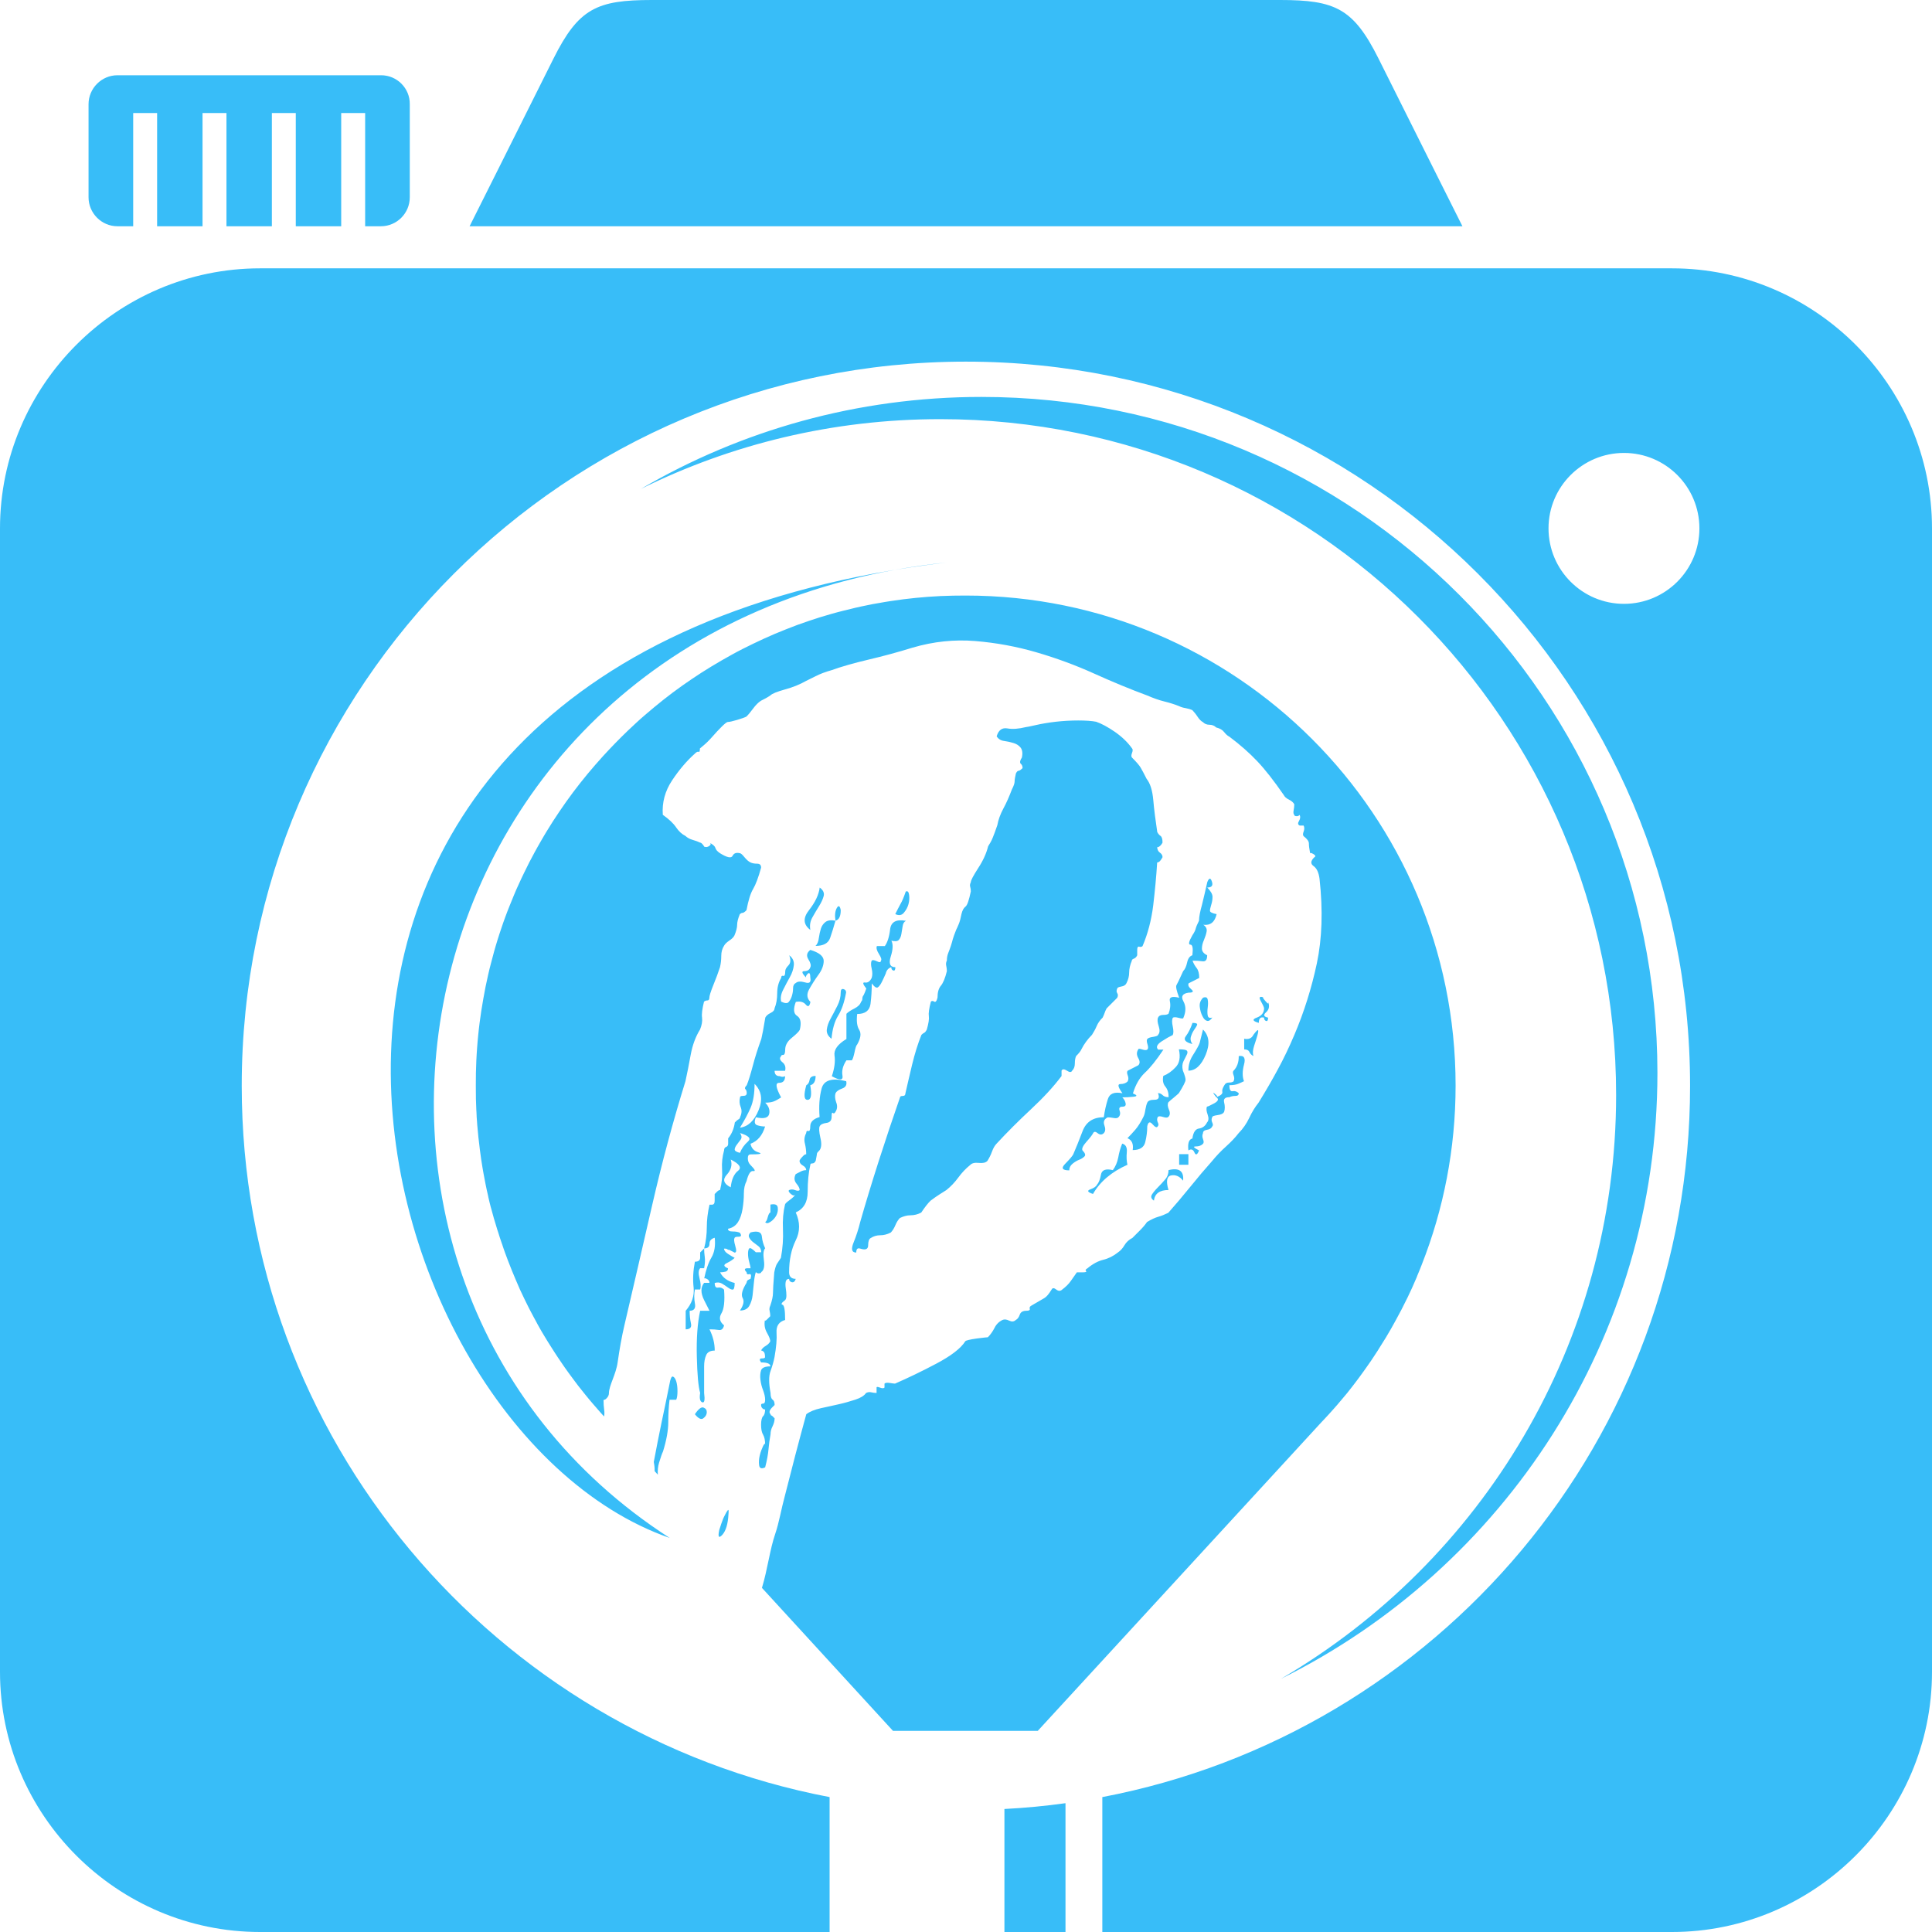<svg width="100" height="100" viewBox="0 0 100 100" xmlns="http://www.w3.org/2000/svg">
	<style>
 		path { fill: #38bdf8; }
    	@media (prefers-color-scheme: dark) {
        path { fill: #ffffff; }
    }
	</style>
<path fill-rule="evenodd" d="M66.261,0c2.851,0,3.795,0.438,5.095,3.039l2.822,5.645l1.517,3.027H50H24.306l1.517-3.027l2.822-5.645
	C29.944,0.438,30.889,0,33.739,0H50H66.261z M84.056,23.444c2.161,0,3.905,1.75,3.905,3.905c0,2.156-1.75,3.906-3.905,3.906
	s-3.905-1.75-3.905-3.906C80.15,25.194,81.9,23.444,84.056,23.444z M35.967,73.2c0.184,0.228,0.333,0.3,0.444,0.205
	c0.116-0.089,0.172-0.194,0.172-0.311c0-0.117-0.056-0.194-0.172-0.239C36.3,72.812,36.15,72.928,35.967,73.2z M33.839,75.672
	c0.033,0.161,0.05,0.322,0.044,0.473l0.167,0.184c-0.017-0.223,0.006-0.428,0.062-0.617c0.089-0.3,0.161-0.494,0.205-0.583
	c0.184-0.595,0.272-1.101,0.272-1.512s0.022-0.8,0.066-1.166h0.139c0.14,0,0.206,0,0.206,0c0.044-0.089,0.066-0.239,0.066-0.444
	c0-0.206-0.022-0.378-0.066-0.517c-0.045-0.14-0.105-0.217-0.172-0.239c-0.067-0.022-0.128,0.105-0.173,0.378
	c-0.139,0.688-0.272,1.35-0.411,1.988C34.111,74.256,33.978,74.938,33.839,75.672z M39.128,64.822
	c-0.184-0.184-0.3-0.25-0.345-0.205c-0.044,0.044-0.066,0.139-0.066,0.271c0,0.139,0.022,0.283,0.066,0.444
	c0.045,0.161,0.066,0.262,0.066,0.312h-0.139c-0.184,0-0.205,0.066-0.066,0.205c0,0.095,0.044,0.128,0.139,0.101
	c0.089-0.022,0.117,0.056,0.066,0.238c0,0-0.044,0.022-0.139,0.067c-0.044,0.044-0.066,0.089-0.066,0.139
	c-0.228,0.366-0.295,0.628-0.206,0.789c0.095,0.161,0.045,0.378-0.139,0.649c0.228,0,0.389-0.077,0.483-0.238
	c0.089-0.161,0.15-0.345,0.172-0.55c0.022-0.206,0.045-0.423,0.067-0.65s0.056-0.411,0.1-0.55c0.045,0.044,0.095,0.066,0.139,0.066
	c0.089,0,0.14-0.022,0.14-0.066c0.139-0.089,0.183-0.3,0.139-0.617c-0.045-0.322-0.022-0.527,0.066-0.616
	c-0.089-0.184-0.15-0.389-0.172-0.617c-0.022-0.228-0.217-0.3-0.584-0.205c-0.094,0.095-0.116,0.184-0.066,0.272
	c0.045,0.089,0.117,0.172,0.206,0.238c0.094,0.067,0.183,0.14,0.271,0.206s0.14,0.172,0.14,0.311h-0.272V64.822z M39.605,63.244
	c0.045,0.089,0.139,0.089,0.272,0c0.139-0.094,0.238-0.205,0.311-0.344c0.067-0.14,0.089-0.272,0.067-0.411
	c-0.022-0.14-0.15-0.184-0.378-0.14v0.411c-0.045,0-0.095,0.078-0.139,0.239C39.7,63.161,39.65,63.244,39.605,63.244z
	 M60.483,60.566c0,0.184-0.056,0.345-0.173,0.479c-0.116,0.139-0.238,0.271-0.377,0.41c-0.139,0.14-0.239,0.262-0.312,0.378
	c-0.066,0.117-0.033,0.217,0.105,0.312c0.045-0.367,0.3-0.55,0.756-0.55c-0.139-0.456-0.089-0.712,0.139-0.756
	s0.434,0.044,0.617,0.272C61.283,60.611,61.033,60.428,60.483,60.566z M61.511,60.289v-0.55h-0.478v0.55H61.511z M57.6,60.566
	c-0.366-0.089-0.572-0.011-0.616,0.239c-0.045,0.25-0.117,0.422-0.206,0.517c-0.044,0.095-0.161,0.172-0.344,0.239
	c-0.184,0.066-0.139,0.149,0.139,0.238c0.366-0.639,0.961-1.145,1.783-1.511c-0.045-0.184-0.056-0.4-0.033-0.65
	s-0.056-0.399-0.239-0.444c-0.095,0.228-0.161,0.473-0.205,0.723C57.828,60.167,57.738,60.383,57.6,60.566z M39.883,74.233
	c0-0.139,0.034-0.272,0.106-0.411c0.066-0.139,0.105-0.272,0.105-0.411c0,0-0.045-0.044-0.14-0.139
	c-0.044,0-0.066-0.022-0.066-0.067c-0.095-0.094-0.066-0.205,0.066-0.344l0.14-0.139c0-0.14-0.034-0.229-0.105-0.278
	c-0.067-0.044-0.106-0.161-0.106-0.345c-0.094-0.505-0.094-0.883,0-1.133c0.09-0.25,0.161-0.494,0.206-0.723
	c0.089-0.505,0.128-0.928,0.105-1.271c-0.022-0.345,0.128-0.562,0.444-0.65c0-0.506-0.044-0.767-0.139-0.789
	c-0.089-0.022-0.045-0.105,0.139-0.238c0.045-0.045,0.066-0.128,0.066-0.239c0-0.116-0.011-0.239-0.033-0.378
	c-0.021-0.139-0.021-0.25,0-0.345c0.022-0.089,0.078-0.139,0.173-0.139c0,0.089,0.044,0.15,0.139,0.173
	c0.095,0.021,0.161-0.034,0.205-0.173c-0.228,0-0.344-0.116-0.344-0.345c0-0.639,0.116-1.188,0.344-1.649
	c0.229-0.456,0.229-0.939,0-1.444c0.411-0.184,0.617-0.539,0.617-1.066c0-0.528,0.044-0.995,0.139-1.406
	c0-0.044,0.033-0.066,0.105-0.066s0.128-0.045,0.173-0.139c0.044-0.229,0.066-0.355,0.066-0.378s0.044-0.078,0.139-0.173
	c0.095-0.139,0.105-0.355,0.033-0.649c-0.066-0.3-0.078-0.495-0.033-0.583c0.045-0.09,0.161-0.15,0.345-0.173
	c0.183-0.022,0.272-0.128,0.272-0.311c0-0.184,0.021-0.25,0.066-0.206c0.044,0.045,0.094,0.022,0.139-0.066
	c0.089-0.139,0.105-0.3,0.033-0.483c-0.066-0.184-0.078-0.345-0.033-0.478c0.045-0.089,0.161-0.173,0.345-0.239
	c0.183-0.066,0.25-0.194,0.205-0.378c-0.733-0.184-1.155-0.056-1.272,0.378c-0.116,0.434-0.149,0.928-0.105,1.478
	c-0.322,0.095-0.483,0.25-0.483,0.483c0,0.184-0.033,0.262-0.105,0.239c-0.066-0.022-0.105,0.011-0.105,0.105
	c-0.095,0.184-0.116,0.366-0.066,0.55c0.044,0.184,0.066,0.366,0.066,0.55c-0.044,0-0.095,0.022-0.139,0.067
	c-0.139,0.139-0.206,0.228-0.206,0.277c0,0.089,0.056,0.172,0.173,0.239c0.116,0.066,0.172,0.149,0.172,0.238
	c-0.095,0-0.183,0.022-0.272,0.066l-0.271,0.14c-0.095,0.183-0.078,0.344,0.033,0.483c0.116,0.139,0.172,0.25,0.172,0.344
	c-0.044,0.045-0.128,0.045-0.238,0c-0.111-0.044-0.217-0.044-0.312,0c-0.044,0.045-0.011,0.111,0.1,0.206
	c0.117,0.095,0.194,0.095,0.239,0c-0.045,0.095-0.15,0.194-0.312,0.312c-0.161,0.116-0.238,0.194-0.238,0.238
	c-0.089,0.367-0.128,0.789-0.105,1.272s-0.012,0.972-0.105,1.478c-0.089,0.139-0.161,0.239-0.206,0.312
	c-0.044,0.066-0.095,0.216-0.139,0.444c-0.045,0.55-0.066,0.905-0.066,1.066s-0.045,0.378-0.14,0.655
	c-0.044,0.089-0.055,0.184-0.033,0.272c0.022,0.095,0.033,0.184,0.033,0.272c-0.044,0.044-0.105,0.105-0.172,0.172
	c-0.066,0.067-0.105,0.078-0.105,0.033c-0.045,0.229-0.011,0.444,0.105,0.65c0.117,0.206,0.172,0.355,0.172,0.444
	c-0.044,0.095-0.127,0.172-0.238,0.239c-0.117,0.066-0.194,0.149-0.239,0.238c0.045,0,0.089,0.022,0.139,0.067
	c0.045,0.044,0.067,0.139,0.067,0.277c0,0.045-0.056,0.066-0.173,0.066c-0.116,0-0.127,0.066-0.033,0.206
	c0.322,0,0.483,0.066,0.483,0.205c-0.272,0-0.434,0.067-0.483,0.206c-0.044,0.139-0.056,0.3-0.033,0.483
	c0.022,0.183,0.066,0.366,0.139,0.55c0.067,0.184,0.105,0.345,0.105,0.483s-0.033,0.205-0.105,0.205
	c-0.066,0-0.105,0.022-0.105,0.067c0,0.089,0.033,0.16,0.105,0.205c0.067,0.045,0.105,0.045,0.105,0
	c0,0.184-0.033,0.312-0.105,0.378c-0.066,0.066-0.105,0.217-0.105,0.444s0.033,0.4,0.105,0.517c0.067,0.116,0.105,0.283,0.105,0.517
	c0-0.089-0.033-0.066-0.105,0.066c-0.066,0.14-0.128,0.301-0.172,0.483c-0.045,0.184-0.056,0.355-0.033,0.517
	s0.128,0.195,0.311,0.105c0.095-0.366,0.15-0.672,0.173-0.928C39.8,74.767,39.833,74.506,39.883,74.233z M41.733,56.172
	c-0.139,0.506-0.117,0.756,0.066,0.756s0.228-0.25,0.139-0.756c0.184-0.044,0.278-0.205,0.278-0.482
	c-0.184,0-0.289,0.066-0.312,0.205S41.828,56.122,41.733,56.172z M63.85,55.417c-0.044,0.044-0.044,0.128,0,0.238
	c0.045,0.117,0.045,0.217,0,0.312c-0.044,0.044-0.127,0.066-0.238,0.066c-0.117,0-0.194,0.045-0.239,0.139
	c-0.089,0.14-0.128,0.25-0.105,0.345s-0.078,0.184-0.312,0.278c0.095,0,0.067-0.056-0.066-0.173
	c-0.139-0.116-0.116-0.056,0.066,0.173c0.14,0.088,0.105,0.194-0.105,0.311c-0.205,0.111-0.333,0.172-0.377,0.172
	c-0.045,0.089-0.034,0.229,0.033,0.411c0.066,0.184,0.055,0.322-0.033,0.411c-0.09,0.184-0.229,0.283-0.412,0.312
	c-0.183,0.022-0.3,0.194-0.344,0.517c-0.184,0.045-0.25,0.25-0.206,0.617c0.14-0.09,0.239-0.056,0.312,0.105
	c0.066,0.161,0.15,0.127,0.238-0.105c-0.271-0.14-0.333-0.206-0.172-0.206s0.289-0.044,0.378-0.139c0.044-0.045,0.044-0.128,0-0.239
	c-0.044-0.116-0.044-0.217,0-0.311c0-0.095,0.066-0.15,0.206-0.173c0.139-0.022,0.228-0.077,0.271-0.172
	c0.045-0.045,0.045-0.116,0-0.206c-0.044-0.094-0.044-0.183,0-0.277c0-0.045,0.089-0.078,0.272-0.105
	c0.184-0.022,0.3-0.078,0.345-0.172c0.044-0.14,0.044-0.301,0-0.484c-0.045-0.183,0.044-0.271,0.271-0.271
	c0.09-0.045,0.195-0.066,0.312-0.066s0.172-0.045,0.172-0.14c-0.094-0.089-0.194-0.128-0.311-0.105
	c-0.117,0.022-0.173-0.077-0.173-0.311c0.184,0,0.334-0.022,0.445-0.067c0.116-0.044,0.217-0.094,0.311-0.139
	c-0.089-0.228-0.089-0.517,0-0.855c0.095-0.345,0-0.494-0.272-0.444C64.122,54.978,64.033,55.233,63.85,55.417z M60.211,55.689
	c-0.044,0.228-0.011,0.41,0.105,0.55c0.117,0.139,0.172,0.322,0.172,0.55c-0.139,0-0.238-0.033-0.311-0.105
	c-0.066-0.066-0.15-0.105-0.239-0.105c0.089,0.228,0.034,0.344-0.172,0.344s-0.333,0.045-0.378,0.139
	c-0.044,0.09-0.078,0.217-0.105,0.378c-0.022,0.161-0.056,0.289-0.105,0.378c-0.139,0.278-0.277,0.494-0.411,0.65
	c-0.139,0.161-0.277,0.311-0.411,0.444c0.228,0.095,0.322,0.3,0.272,0.616c0.366,0,0.583-0.139,0.649-0.41
	c0.067-0.272,0.105-0.551,0.105-0.822c0.045-0.229,0.14-0.262,0.272-0.105c0.14,0.16,0.228,0.193,0.272,0.105
	c0.045-0.045,0.045-0.117,0-0.206c-0.045-0.095-0.045-0.184,0-0.277c0.045-0.045,0.139-0.045,0.272,0
	c0.139,0.044,0.228,0.044,0.272,0c0.094-0.089,0.105-0.217,0.033-0.378c-0.067-0.161-0.078-0.283-0.033-0.378
	c0.044-0.045,0.139-0.128,0.277-0.239c0.139-0.116,0.228-0.194,0.272-0.238c0.228-0.367,0.345-0.595,0.345-0.689
	c0-0.089-0.045-0.25-0.14-0.483c-0.044-0.183-0.033-0.344,0.033-0.478c0.067-0.139,0.128-0.25,0.173-0.345
	c0.044-0.089,0.044-0.161,0-0.205c-0.045-0.045-0.184-0.067-0.411-0.067c0.089,0.412,0.033,0.723-0.173,0.929
	C60.655,55.45,60.438,55.6,60.211,55.689z M64.4,54.316c0.139,0,0.228,0.045,0.271,0.139c0.045,0.095,0.117,0.162,0.206,0.206
	c-0.045-0.139-0.033-0.312,0.033-0.517c0.066-0.206,0.128-0.389,0.172-0.55c0.045-0.161,0.056-0.25,0.034-0.272
	c-0.022-0.022-0.106,0.056-0.239,0.239c-0.089,0.183-0.25,0.25-0.478,0.205V54.316z M61.717,54.661
	c-0.139,0.228-0.206,0.483-0.206,0.756c0.367,0,0.667-0.272,0.895-0.822s0.184-0.983-0.139-1.306
	c-0.089,0.366-0.15,0.595-0.172,0.688C62.072,54.066,61.95,54.295,61.717,54.661z M61.717,54.039
	c-0.095-0.139-0.117-0.272-0.066-0.411c0.044-0.139,0.105-0.25,0.172-0.345c0.066-0.094,0.116-0.172,0.139-0.238
	c0.022-0.067-0.056-0.101-0.238-0.101c-0.095,0.272-0.206,0.506-0.345,0.688C61.239,53.812,61.355,53.95,61.717,54.039z
	 M65.633,51.845c0.045,0.139,0,0.128-0.139-0.034c-0.139-0.16-0.161-0.216-0.066-0.172c-0.228-0.094-0.283-0.033-0.172,0.172
	c0.116,0.206,0.172,0.334,0.172,0.378c0,0.229-0.128,0.39-0.378,0.483c-0.25,0.089-0.217,0.184,0.105,0.272
	c0-0.228,0.089-0.322,0.272-0.272c0,0.089,0.033,0.15,0.105,0.173c0.066,0.022,0.105-0.033,0.105-0.173
	c-0.228-0.044-0.261-0.139-0.105-0.277S65.728,52.072,65.633,51.845z M62.75,52.667c-0.139,0.044-0.217,0.011-0.239-0.105
	c-0.021-0.111-0.021-0.25,0-0.411c0.022-0.161,0.022-0.301,0-0.411c-0.021-0.117-0.1-0.15-0.238-0.101
	c-0.14,0.139-0.194,0.301-0.173,0.479c0.022,0.183,0.067,0.344,0.14,0.482c0.066,0.14,0.149,0.217,0.238,0.239
	S62.655,52.806,62.75,52.667z M43.039,53.767c0.044-0.506,0.161-0.905,0.344-1.2c0.184-0.294,0.322-0.699,0.411-1.199
	c0-0.09-0.044-0.15-0.139-0.173c-0.094-0.022-0.139,0.033-0.139,0.173c0,0.228-0.056,0.455-0.172,0.688
	C43.228,52.283,43.116,52.5,43,52.711c-0.117,0.206-0.184,0.4-0.205,0.584C42.777,53.467,42.855,53.628,43.039,53.767z
	 M46.133,50.062c0,0.094,0.034,0.149,0.106,0.172c0.066,0.022,0.105-0.033,0.105-0.172c-0.272,0-0.355-0.184-0.239-0.551
	c0.117-0.366,0.128-0.639,0.033-0.822c0.184,0.045,0.312,0.034,0.378-0.033c0.066-0.066,0.116-0.172,0.139-0.311
	c0.022-0.14,0.045-0.272,0.067-0.411c0.021-0.139,0.077-0.229,0.172-0.272c-0.506-0.095-0.778,0.056-0.822,0.444
	c-0.045,0.389-0.139,0.678-0.272,0.861h-0.205h-0.206c-0.044,0.089-0.011,0.228,0.105,0.411c0.117,0.183,0.15,0.3,0.101,0.345
	c0,0.089-0.067,0.105-0.206,0.033c-0.139-0.067-0.228-0.078-0.271-0.033c-0.045,0.089-0.045,0.228,0,0.411
	c0.044,0.183,0.044,0.344,0,0.483c-0.09,0.183-0.206,0.261-0.345,0.238c-0.14-0.022-0.117,0.078,0.066,0.312
	c-0.044,0.139-0.095,0.25-0.139,0.344c-0.045,0.045-0.067,0.117-0.067,0.206c0,0.044-0.021,0.089-0.066,0.139
	c-0.044,0.139-0.161,0.25-0.344,0.345c-0.184,0.089-0.322,0.183-0.412,0.272v1.305c-0.455,0.272-0.66,0.562-0.616,0.861
	c0.045,0.3,0,0.65-0.139,1.066c0.411,0.229,0.595,0.217,0.55-0.033s0.022-0.517,0.205-0.789h0.14c0.095,0,0.139,0,0.139,0
	c0.044-0.044,0.089-0.183,0.139-0.41c0.045-0.229,0.089-0.367,0.139-0.411c0.184-0.322,0.217-0.572,0.106-0.756
	c-0.117-0.184-0.15-0.456-0.106-0.822c0.411,0,0.64-0.172,0.689-0.517c0.044-0.345,0.066-0.7,0.066-1.066
	c0.139,0.183,0.239,0.25,0.312,0.205c0.066-0.044,0.139-0.139,0.205-0.272c0.066-0.139,0.139-0.283,0.206-0.444
	C45.889,50.205,45.994,50.105,46.133,50.062z M43.244,47.655c0.184-0.044,0.272-0.228,0.272-0.55
	C43.472,46.878,43.4,46.845,43.312,47C43.223,47.161,43.2,47.378,43.244,47.655c-0.228-0.044-0.399-0.021-0.517,0.067
	c-0.116,0.089-0.194,0.205-0.238,0.344c-0.045,0.139-0.078,0.301-0.106,0.483c-0.021,0.184-0.077,0.322-0.172,0.411
	c0.411,0,0.661-0.139,0.756-0.411C43.062,48.272,43.155,47.978,43.244,47.655z M46.339,47.312c0.184,0.089,0.333,0.066,0.444-0.067
	c0.117-0.139,0.194-0.283,0.239-0.444c0.044-0.161,0.056-0.322,0.033-0.483s-0.078-0.217-0.173-0.172
	c-0.094,0.272-0.183,0.494-0.277,0.65C46.522,46.955,46.428,47.128,46.339,47.312z M41.944,48.133
	c-0.044-0.228-0.011-0.444,0.105-0.649c0.117-0.206,0.228-0.4,0.345-0.583c0.116-0.184,0.194-0.355,0.238-0.517
	c0.045-0.161-0.021-0.312-0.205-0.445c-0.045,0.367-0.228,0.756-0.55,1.167C41.55,47.517,41.578,47.861,41.944,48.133z
	 M62.061,47.655c-0.094,0.184-0.149,0.322-0.172,0.411c-0.022,0.095-0.078,0.206-0.172,0.345c-0.184,0.322-0.217,0.483-0.105,0.483
	c0.116,0,0.149,0.184,0.105,0.55c-0.139,0.045-0.229,0.173-0.272,0.378s-0.116,0.355-0.205,0.444
	c-0.184,0.411-0.301,0.65-0.345,0.723c-0.045,0.066,0,0.288,0.139,0.655c-0.366-0.095-0.527-0.033-0.483,0.172
	c0.045,0.206,0.022,0.423-0.066,0.65c-0.045,0.044-0.139,0.066-0.272,0.066c-0.139,0-0.228,0.045-0.272,0.139
	c-0.044,0.089-0.033,0.239,0.034,0.445c0.066,0.205,0.055,0.355-0.034,0.444c0,0.044-0.077,0.077-0.238,0.105
	c-0.161,0.021-0.262,0.056-0.312,0.105c-0.044,0.044-0.044,0.139,0,0.272c0.045,0.139,0.045,0.228,0,0.277
	c-0.044,0.045-0.139,0.045-0.271,0c-0.14-0.045-0.206-0.045-0.206,0c-0.089,0.139-0.089,0.283,0,0.444
	c0.095,0.161,0.095,0.289,0,0.378c0,0-0.089,0.044-0.272,0.139l-0.272,0.139c-0.044,0.045-0.044,0.128,0,0.239
	c0.045,0.116,0.045,0.217,0,0.312c-0.089,0.094-0.216,0.139-0.378,0.139c-0.16,0-0.127,0.161,0.106,0.478
	C57.684,56.5,57.428,56.6,57.339,56.9c-0.095,0.3-0.161,0.605-0.206,0.928c-0.55,0-0.916,0.238-1.1,0.722s-0.345,0.884-0.483,1.2
	c-0.044,0.089-0.184,0.25-0.411,0.483c-0.228,0.228-0.161,0.345,0.206,0.345c0-0.139,0.056-0.25,0.172-0.345
	s0.228-0.161,0.345-0.206c0.116-0.044,0.205-0.105,0.271-0.172c0.067-0.066,0.034-0.172-0.105-0.311
	c-0.044-0.09,0.022-0.239,0.206-0.445c0.184-0.205,0.3-0.355,0.345-0.444c0.044-0.094,0.127-0.094,0.238,0
	c0.117,0.089,0.217,0.089,0.312,0c0.089-0.094,0.1-0.228,0.033-0.411c-0.066-0.183-0.011-0.322,0.172-0.411
	c0.089,0,0.194,0.012,0.312,0.034c0.116,0.021,0.194,0.011,0.238-0.034c0.095-0.089,0.117-0.205,0.067-0.344
	c-0.045-0.14,0-0.206,0.139-0.206s0.194-0.056,0.172-0.172c-0.021-0.117-0.077-0.217-0.172-0.312c0.184,0,0.378-0.011,0.583-0.033
	c0.206-0.022,0.195-0.077-0.033-0.172c0.139-0.456,0.345-0.812,0.617-1.067c0.271-0.25,0.594-0.649,0.961-1.199h-0.272
	c-0.139-0.139-0.044-0.301,0.272-0.483c0.139-0.095,0.3-0.184,0.483-0.272c0.044-0.089,0.044-0.239,0-0.444
	c-0.045-0.206-0.045-0.355,0-0.444c0.044-0.045,0.149-0.045,0.311,0c0.161,0.044,0.239,0.044,0.239,0
	c0.139-0.322,0.139-0.605,0-0.861c-0.139-0.25-0.045-0.4,0.272-0.444c0.228,0,0.277-0.056,0.139-0.173
	c-0.139-0.116-0.184-0.216-0.139-0.311l0.277-0.139c0.184-0.095,0.272-0.139,0.272-0.139c0-0.229-0.045-0.4-0.139-0.518
	c-0.089-0.116-0.161-0.238-0.206-0.377c0.184,0,0.355,0.011,0.517,0.033c0.161,0.021,0.239-0.078,0.239-0.312
	c-0.184-0.089-0.272-0.205-0.272-0.345c0-0.139,0.033-0.283,0.105-0.444c0.066-0.161,0.117-0.311,0.139-0.444
	c0.022-0.139-0.033-0.25-0.172-0.344c0.367,0.044,0.595-0.14,0.689-0.551c-0.229-0.044-0.345-0.105-0.345-0.172
	s0.022-0.172,0.066-0.312c0.045-0.139,0.066-0.271,0.066-0.411c0-0.139-0.094-0.3-0.271-0.483c0.228,0,0.311-0.1,0.238-0.311
	c-0.066-0.206-0.149-0.194-0.238,0.033c-0.089,0.411-0.184,0.8-0.272,1.167C62.111,47.2,62.061,47.473,62.061,47.655z
	 M52.928,39.756c-0.089,0.089-0.161,0.139-0.205,0.139c-0.045,0-0.095,0.044-0.14,0.139c-0.044,0.184-0.066,0.322-0.066,0.411
	c0,0.095-0.044,0.228-0.139,0.411c-0.139,0.367-0.283,0.7-0.444,0.994c-0.161,0.301-0.262,0.584-0.312,0.861
	c-0.095,0.272-0.172,0.494-0.239,0.65c-0.066,0.161-0.149,0.311-0.238,0.444c-0.089,0.366-0.262,0.744-0.517,1.133
	c-0.25,0.39-0.378,0.628-0.378,0.723c-0.045,0.089-0.056,0.172-0.033,0.239c0.021,0.066,0.033,0.149,0.033,0.238
	c-0.095,0.456-0.184,0.723-0.277,0.789c-0.09,0.066-0.162,0.194-0.206,0.378c-0.044,0.228-0.089,0.399-0.139,0.517
	c-0.045,0.117-0.095,0.217-0.139,0.311c-0.089,0.229-0.15,0.39-0.173,0.483c-0.021,0.089-0.056,0.206-0.1,0.345
	c-0.045,0.139-0.095,0.262-0.139,0.378c-0.045,0.116-0.067,0.239-0.067,0.378c-0.044,0.089-0.056,0.184-0.033,0.272
	c0.022,0.094,0.033,0.183,0.033,0.277c-0.089,0.366-0.194,0.616-0.311,0.756c-0.117,0.139-0.173,0.345-0.173,0.616
	c-0.044,0.184-0.105,0.25-0.172,0.206c-0.066-0.045-0.128-0.045-0.172,0c-0.095,0.366-0.128,0.616-0.105,0.755
	c0.021,0.14-0.012,0.367-0.105,0.689c-0.045,0.089-0.09,0.149-0.14,0.172c-0.044,0.022-0.095,0.056-0.139,0.105
	c-0.184,0.456-0.345,0.973-0.483,1.545s-0.25,1.066-0.345,1.478c0,0.089-0.044,0.139-0.139,0.139c-0.089,0-0.139,0.022-0.139,0.067
	c-0.366,1.05-0.733,2.149-1.101,3.294c-0.366,1.145-0.688,2.2-0.961,3.161c-0.089,0.367-0.205,0.723-0.344,1.066
	c-0.139,0.345-0.095,0.517,0.139,0.517c0-0.183,0.066-0.25,0.205-0.205c0.278,0.089,0.411,0.033,0.411-0.173
	c0-0.205,0.045-0.333,0.14-0.377c0.139-0.089,0.3-0.14,0.478-0.14c0.184,0,0.366-0.044,0.55-0.139
	c0.089-0.089,0.172-0.217,0.239-0.378c0.066-0.161,0.149-0.289,0.238-0.377c0.184-0.09,0.367-0.14,0.55-0.14
	c0.184,0,0.367-0.044,0.551-0.139c0.183-0.272,0.344-0.483,0.483-0.616c0.183-0.14,0.333-0.239,0.444-0.312
	c0.111-0.066,0.238-0.149,0.377-0.239c0.229-0.183,0.434-0.399,0.617-0.649s0.389-0.467,0.617-0.65
	c0.088-0.095,0.238-0.128,0.444-0.105c0.205,0.022,0.355-0.011,0.444-0.105c0.089-0.139,0.172-0.3,0.238-0.483
	c0.067-0.184,0.15-0.322,0.239-0.411c0.55-0.595,1.145-1.188,1.783-1.783s1.167-1.167,1.578-1.717c0,0,0-0.095,0-0.277
	c0.044-0.089,0.139-0.089,0.277,0c0.139,0.094,0.228,0.094,0.272,0c0.095-0.089,0.139-0.217,0.139-0.378s0.022-0.283,0.066-0.378
	c0.14-0.139,0.229-0.25,0.272-0.345c0.139-0.277,0.322-0.527,0.55-0.755c0.089-0.14,0.173-0.289,0.239-0.444
	c0.066-0.162,0.172-0.312,0.312-0.445c0.044-0.089,0.077-0.172,0.1-0.238c0.022-0.067,0.056-0.15,0.105-0.239l0.55-0.55
	c0.045-0.095,0.045-0.172,0-0.239c-0.044-0.066-0.044-0.149,0-0.238c0-0.045,0.067-0.078,0.206-0.105
	c0.139-0.022,0.228-0.078,0.271-0.173c0.095-0.184,0.14-0.366,0.14-0.55s0.044-0.389,0.139-0.616c0-0.045,0.033-0.078,0.105-0.105
	c0.066-0.022,0.128-0.078,0.173-0.173c0-0.184,0-0.272,0-0.272c0-0.139,0.033-0.194,0.105-0.172
	c0.066,0.022,0.127,0.011,0.172-0.033c0.272-0.639,0.455-1.339,0.55-2.095c0.089-0.755,0.161-1.5,0.206-2.233
	c0.044,0,0.088-0.021,0.139-0.066c0.044-0.045,0.089-0.117,0.139-0.205c0-0.095-0.045-0.173-0.139-0.239
	c-0.095-0.066-0.139-0.173-0.139-0.312c0,0.045,0.033,0.045,0.105,0c0.066-0.044,0.127-0.116,0.172-0.205
	c0-0.184-0.033-0.295-0.1-0.345c-0.067-0.044-0.128-0.116-0.173-0.205c-0.089-0.595-0.161-1.145-0.205-1.65
	c-0.045-0.506-0.161-0.872-0.345-1.1c-0.139-0.272-0.239-0.467-0.311-0.584c-0.067-0.116-0.217-0.289-0.445-0.517
	c-0.044-0.044-0.044-0.128,0-0.238c0.045-0.117,0.045-0.195,0-0.239c-0.228-0.322-0.527-0.605-0.895-0.861
	c-0.366-0.25-0.688-0.422-0.961-0.517c-0.228-0.044-0.539-0.066-0.928-0.066s-0.777,0.022-1.166,0.066
	c-0.39,0.045-0.734,0.105-1.028,0.172c-0.3,0.067-0.472,0.105-0.517,0.105c-0.367,0.09-0.688,0.117-0.961,0.067
	c-0.272-0.045-0.456,0.089-0.55,0.411c0.089,0.139,0.216,0.217,0.378,0.238c0.16,0.022,0.322,0.056,0.482,0.105
	c0.162,0.045,0.289,0.128,0.378,0.239c0.089,0.117,0.117,0.283,0.067,0.517c-0.09,0.139-0.117,0.239-0.067,0.312
	C52.905,39.583,52.928,39.667,52.928,39.756z M41.944,49.167c-0.184,0.139-0.217,0.3-0.105,0.483
	c0.116,0.183,0.15,0.322,0.105,0.411c-0.044,0.139-0.149,0.205-0.312,0.205c-0.16,0-0.127,0.116,0.106,0.345
	c-0.045-0.045-0.022-0.117,0.066-0.206s0.139-0.022,0.139,0.206c0.045,0.228-0.044,0.311-0.272,0.238
	c-0.228-0.066-0.389-0.055-0.483,0.033c-0.094,0.045-0.139,0.14-0.139,0.272c0,0.14-0.022,0.272-0.066,0.411
	c-0.045,0.139-0.105,0.239-0.172,0.312c-0.067,0.066-0.195,0.056-0.378-0.033c-0.045-0.184-0.012-0.39,0.105-0.617
	c0.116-0.228,0.228-0.444,0.344-0.649c0.117-0.206,0.184-0.411,0.206-0.617c0.022-0.205-0.056-0.378-0.239-0.517
	c0.089,0.228,0.078,0.4-0.033,0.517c-0.116,0.117-0.172,0.217-0.172,0.312c0,0.183-0.033,0.261-0.105,0.238
	c-0.066-0.021-0.105,0.012-0.105,0.106c-0.139,0.228-0.206,0.494-0.206,0.788c0,0.3-0.044,0.562-0.139,0.789
	c0,0.089-0.066,0.172-0.206,0.239c-0.139,0.066-0.228,0.149-0.271,0.238c-0.089,0.551-0.161,0.917-0.206,1.101
	c-0.183,0.505-0.333,0.972-0.444,1.405c-0.116,0.434-0.217,0.767-0.311,0.994c-0.089,0.089-0.117,0.161-0.067,0.206
	c0.045,0.044,0.067,0.116,0.067,0.205s-0.056,0.14-0.173,0.14c-0.116,0-0.172,0.021-0.172,0.066
	c-0.045,0.184-0.033,0.355,0.033,0.517s0.056,0.333-0.033,0.517c0,0.045-0.022,0.078-0.066,0.105
	c-0.045,0.022-0.117,0.078-0.206,0.172c-0.044,0.322-0.161,0.595-0.345,0.822v0.272c0,0.089-0.033,0.15-0.105,0.173
	c-0.066,0.021-0.105,0.077-0.105,0.172c-0.089,0.322-0.128,0.649-0.105,0.994s-0.011,0.7-0.105,1.066
	c-0.045,0-0.089,0.022-0.139,0.067l-0.139,0.139v0.345c0,0.139-0.045,0.205-0.14,0.205h-0.127c-0.095,0.411-0.14,0.8-0.14,1.167
	c0,0.366-0.044,0.733-0.139,1.1l-0.205,0.206V65.1c0,0.14-0.095,0.206-0.272,0.206c-0.089,0.455-0.117,0.905-0.066,1.339
	c0.044,0.434-0.095,0.833-0.411,1.2v0.961c0.228,0,0.322-0.105,0.271-0.312c-0.044-0.205-0.066-0.422-0.066-0.649
	c0.228,0,0.322-0.128,0.272-0.378c-0.045-0.25-0.045-0.494,0-0.723h0.272c0.044-0.139,0.033-0.333-0.034-0.583
	c-0.066-0.25-0.055-0.422,0.034-0.517h0.205c0.045-0.228,0.056-0.422,0.033-0.583s-0.033-0.312-0.033-0.444
	c0.184,0,0.278-0.078,0.278-0.239s0.089-0.261,0.271-0.312c0.045,0.411-0.011,0.756-0.172,1.028s-0.283,0.639-0.378,1.1
	c0-0.044,0.045-0.044,0.139,0c0.089,0.045,0.14,0.117,0.14,0.206c0,0-0.095,0-0.278,0c-0.184,0.228-0.184,0.527,0,0.895l0.278,0.55
	c0,0-0.095,0-0.278,0h-0.205c-0.14,0.639-0.195,1.433-0.173,2.366c0.022,0.939,0.078,1.566,0.173,1.889
	c-0.045,0.272-0.012,0.434,0.105,0.483c0.116,0.045,0.149-0.116,0.1-0.483c0-0.183,0-0.399,0-0.649s0-0.495,0-0.723
	s0.033-0.422,0.105-0.583c0.066-0.161,0.217-0.239,0.444-0.239c0-0.366-0.089-0.733-0.271-1.1c0.183,0,0.344,0.011,0.482,0.033
	c0.14,0.022,0.229-0.056,0.272-0.239c-0.228-0.183-0.272-0.389-0.139-0.616c0.139-0.228,0.184-0.639,0.139-1.233
	c-0.089-0.089-0.194-0.128-0.311-0.105c-0.117,0.022-0.173-0.056-0.173-0.239c0.139-0.044,0.262-0.033,0.378,0.033
	c0.117,0.067,0.217,0.14,0.312,0.206c0.089,0.066,0.172,0.105,0.238,0.105c0.067,0,0.105-0.117,0.105-0.345
	c-0.366-0.089-0.616-0.272-0.755-0.55c0.089,0,0.183-0.011,0.271-0.033c0.095-0.022,0.14-0.078,0.14-0.172
	c-0.229-0.095-0.25-0.184-0.067-0.272c0.184-0.089,0.322-0.184,0.411-0.272c-0.089-0.044-0.205-0.116-0.344-0.205
	c-0.14-0.089-0.206-0.184-0.206-0.272h0.066c0.045,0,0.078,0.011,0.106,0.033c0.021,0.022,0.055,0.033,0.105,0.033l0.271,0.139
	c0.095,0,0.101-0.116,0.034-0.344c-0.067-0.229-0.078-0.367-0.034-0.411c0-0.045,0.067-0.067,0.206-0.067s0.161-0.066,0.066-0.205
	c-0.095-0.045-0.217-0.066-0.378-0.066s-0.238-0.045-0.238-0.14c0.228-0.044,0.399-0.161,0.517-0.344
	c0.116-0.184,0.194-0.411,0.238-0.689c0.045-0.271,0.067-0.539,0.067-0.789s0.044-0.466,0.139-0.649
	c0.095-0.367,0.205-0.539,0.345-0.517c0.139,0.021,0.094-0.078-0.14-0.312c-0.094-0.095-0.139-0.205-0.139-0.345
	c0-0.139,0.045-0.205,0.139-0.205c0.506,0,0.64-0.033,0.411-0.105c-0.228-0.066-0.366-0.217-0.411-0.444
	c0.367-0.139,0.617-0.434,0.756-0.895c-0.139,0-0.272-0.022-0.411-0.066c-0.139-0.045-0.161-0.184-0.066-0.411
	c0.411,0.094,0.639,0.033,0.688-0.173c0.045-0.205-0.022-0.399-0.205-0.583c0.183,0,0.333-0.022,0.444-0.066
	c0.116-0.045,0.239-0.117,0.378-0.206c-0.272-0.505-0.312-0.755-0.105-0.755c0.205,0,0.311-0.111,0.311-0.345
	c-0.089,0.044-0.184,0.044-0.272,0c-0.183,0-0.271-0.095-0.271-0.278h0.271c0.184,0,0.272,0,0.272,0
	c0.045-0.183,0-0.333-0.139-0.444c-0.139-0.116-0.161-0.217-0.066-0.311c0-0.045,0.033-0.067,0.105-0.067
	c0.066,0,0.105-0.089,0.105-0.271c0-0.229,0.116-0.434,0.345-0.617c0.228-0.184,0.366-0.322,0.411-0.411
	c0.089-0.366,0.044-0.605-0.14-0.722c-0.183-0.111-0.205-0.355-0.066-0.723c0.228-0.045,0.4,0,0.517,0.139
	c0.117,0.139,0.194,0.095,0.239-0.139c-0.184-0.184-0.206-0.4-0.067-0.65c0.14-0.25,0.301-0.505,0.483-0.755
	c0.184-0.25,0.272-0.495,0.272-0.723C42.628,49.489,42.4,49.306,41.944,49.167z M37.822,60.017c0.455,0.228,0.583,0.423,0.378,0.583
	c-0.206,0.161-0.334,0.445-0.378,0.855c-0.367-0.183-0.434-0.399-0.206-0.649C37.845,60.556,37.911,60.289,37.822,60.017z
	 M38.3,58.645c0.456,0.139,0.595,0.283,0.411,0.444s-0.322,0.355-0.411,0.583c-0.184-0.044-0.272-0.105-0.272-0.172
	s0.034-0.15,0.101-0.239c0.066-0.094,0.139-0.183,0.205-0.271C38.405,58.895,38.395,58.777,38.3,58.645z M37.228,79.194
	c0.017-0.044,0.05-0.149,0.101-0.311c0.055-0.161,0.11-0.312,0.183-0.445c0.067-0.139,0.122-0.228,0.161-0.271
	c0.039-0.045,0.051,0.022,0.033,0.205c-0.027,0.506-0.133,0.861-0.316,1.067C37.205,79.639,37.15,79.561,37.228,79.194z
	 M39.438,82.188c0.295-0.972,0.406-1.978,0.694-2.816c0.184-0.533,0.322-1.327,0.479-1.895c0.355-1.411,0.728-2.839,1.122-4.277
	c0.184-0.14,0.434-0.239,0.756-0.312c0.321-0.066,0.627-0.139,0.928-0.205c0.3-0.066,0.583-0.15,0.86-0.239
	c0.272-0.089,0.456-0.205,0.551-0.345c0.089-0.044,0.183-0.055,0.271-0.033c0.089,0.022,0.184,0.033,0.272,0.033v-0.139
	c0-0.089,0-0.139,0-0.139c0-0.045,0.056-0.045,0.173,0c0.116,0.045,0.194,0.045,0.238,0v-0.066v-0.139
	c0.045-0.045,0.139-0.056,0.272-0.034c0.139,0.022,0.228,0.034,0.272,0.034c0.639-0.278,1.35-0.617,2.127-1.028
	c0.778-0.411,1.284-0.8,1.512-1.167c0.044-0.044,0.238-0.089,0.583-0.139c0.345-0.044,0.539-0.066,0.583-0.066
	c0.14-0.139,0.25-0.3,0.345-0.483c0.089-0.184,0.228-0.322,0.411-0.411c0.095-0.045,0.206-0.033,0.345,0.033s0.25,0.056,0.345-0.033
	c0.089-0.045,0.16-0.139,0.205-0.272c0.045-0.139,0.161-0.205,0.345-0.205c0.139,0,0.194-0.033,0.172-0.105
	c-0.022-0.067,0.011-0.128,0.105-0.173c0.322-0.184,0.539-0.311,0.65-0.378c0.116-0.066,0.239-0.216,0.378-0.444
	c0.044-0.089,0.127-0.089,0.238,0c0.117,0.089,0.217,0.089,0.312,0c0.184-0.139,0.333-0.283,0.444-0.444
	c0.117-0.161,0.217-0.311,0.312-0.444h0.271c0.184,0,0.25-0.022,0.206-0.066c-0.045-0.045-0.022-0.095,0.066-0.139
	c0.272-0.229,0.55-0.378,0.822-0.445c0.272-0.066,0.527-0.194,0.756-0.377c0.139-0.095,0.25-0.217,0.344-0.378
	c0.095-0.161,0.229-0.283,0.411-0.378c0.089-0.089,0.217-0.217,0.378-0.378s0.289-0.312,0.378-0.444
	c0.228-0.139,0.423-0.228,0.583-0.272c0.162-0.044,0.334-0.116,0.518-0.205c0.366-0.411,0.744-0.861,1.133-1.339
	c0.389-0.483,0.767-0.928,1.134-1.339c0.228-0.278,0.466-0.528,0.722-0.756c0.25-0.228,0.473-0.455,0.65-0.688
	c0.228-0.229,0.411-0.495,0.55-0.789c0.139-0.3,0.3-0.562,0.483-0.789c0.366-0.595,0.7-1.167,0.994-1.717
	c0.3-0.55,0.584-1.145,0.855-1.783c0.506-1.189,0.895-2.428,1.167-3.706c0.272-1.283,0.322-2.744,0.139-4.394
	c-0.044-0.322-0.149-0.539-0.312-0.65c-0.16-0.117-0.149-0.262,0.034-0.444c0.089-0.045,0.077-0.105-0.034-0.173
	c-0.116-0.066-0.172-0.077-0.172-0.033c-0.044-0.228-0.066-0.399-0.066-0.517c0-0.116-0.095-0.238-0.272-0.378
	c-0.044-0.044-0.044-0.127,0-0.238c0.045-0.117,0.045-0.217,0-0.312h-0.139c-0.044,0-0.066,0-0.066,0
	c-0.095-0.044-0.105-0.128-0.033-0.238c0.066-0.117,0.077-0.217,0.033-0.312c-0.045,0.045-0.095,0.066-0.14,0.066
	c-0.094,0-0.139-0.021-0.139-0.066c-0.044-0.044-0.056-0.128-0.033-0.239c0.022-0.116,0.033-0.216,0.033-0.311
	c-0.044-0.089-0.139-0.173-0.271-0.239c-0.14-0.066-0.229-0.149-0.272-0.238c-0.506-0.733-0.962-1.317-1.372-1.75
	c-0.411-0.434-0.895-0.861-1.445-1.272c-0.094-0.045-0.183-0.128-0.271-0.239c-0.089-0.116-0.229-0.194-0.411-0.238
	c-0.089-0.089-0.206-0.14-0.345-0.14s-0.25-0.044-0.345-0.139c-0.089-0.044-0.183-0.139-0.271-0.272
	c-0.089-0.139-0.184-0.25-0.272-0.344c-0.095-0.045-0.206-0.078-0.345-0.105c-0.139-0.022-0.25-0.056-0.345-0.105
	c-0.228-0.09-0.482-0.173-0.755-0.239s-0.572-0.172-0.895-0.312c-0.872-0.322-1.783-0.699-2.745-1.133
	c-0.961-0.434-1.955-0.8-2.988-1.101c-1.027-0.3-2.084-0.494-3.161-0.583c-1.078-0.089-2.161,0.022-3.261,0.345
	c-0.733,0.228-1.489,0.433-2.268,0.616c-0.777,0.184-1.416,0.367-1.922,0.55c-0.322,0.089-0.595,0.195-0.822,0.312
	c-0.228,0.117-0.389,0.194-0.483,0.239c-0.322,0.183-0.688,0.333-1.1,0.444c-0.411,0.116-0.667,0.217-0.756,0.311
	c-0.139,0.095-0.3,0.184-0.483,0.272c-0.139,0.089-0.277,0.228-0.411,0.411c-0.139,0.184-0.25,0.322-0.345,0.411
	c-0.089,0.045-0.25,0.105-0.482,0.172c-0.229,0.067-0.39,0.106-0.479,0.106c-0.044,0-0.149,0.077-0.311,0.238
	s-0.322,0.333-0.483,0.517s-0.312,0.333-0.444,0.444c-0.14,0.117-0.206,0.173-0.206,0.173c0,0.139-0.022,0.194-0.066,0.172
	c-0.045-0.022-0.117,0.011-0.206,0.105c-0.411,0.366-0.8,0.822-1.166,1.372c-0.367,0.55-0.528,1.145-0.483,1.783
	c0.322,0.229,0.55,0.444,0.688,0.65c0.139,0.205,0.301,0.355,0.483,0.444c0.095,0.089,0.217,0.161,0.378,0.206
	c0.161,0.044,0.283,0.094,0.378,0.139c0.044,0,0.105,0.044,0.172,0.139c0.067,0.089,0.078,0.116,0.033,0.066
	c0.095,0.045,0.184,0.033,0.278-0.033c0.089-0.066,0.089-0.128,0-0.172c0.184,0.095,0.283,0.184,0.311,0.272
	c0.022,0.094,0.101,0.183,0.239,0.277c0.366,0.228,0.583,0.272,0.65,0.139c0.066-0.139,0.194-0.183,0.377-0.139
	c0.045,0,0.128,0.066,0.239,0.206c0.117,0.139,0.217,0.228,0.312,0.271c0.089,0.045,0.205,0.066,0.344,0.066
	c0.14,0,0.206,0.067,0.206,0.206c-0.139,0.506-0.278,0.872-0.411,1.1c-0.139,0.229-0.25,0.595-0.345,1.101
	c-0.089,0.094-0.161,0.139-0.205,0.139c-0.045,0-0.089,0.022-0.14,0.066c-0.094,0.229-0.139,0.411-0.139,0.551
	c0,0.139-0.044,0.322-0.139,0.55c-0.044,0.094-0.139,0.183-0.272,0.271c-0.139,0.095-0.228,0.184-0.271,0.272
	c-0.09,0.139-0.14,0.312-0.14,0.517c0,0.206-0.022,0.4-0.066,0.584c-0.089,0.277-0.205,0.583-0.345,0.928
	c-0.139,0.344-0.205,0.561-0.205,0.655c0,0.089-0.033,0.139-0.105,0.139c-0.066,0-0.128,0.022-0.173,0.066
	c-0.089,0.367-0.128,0.64-0.1,0.822c0.022,0.184-0.011,0.39-0.105,0.617c-0.228,0.366-0.389,0.8-0.483,1.306
	c-0.089,0.505-0.184,0.961-0.272,1.372c-0.639,2.061-1.211,4.188-1.717,6.389c-0.505,2.2-0.983,4.278-1.444,6.25
	c-0.139,0.595-0.25,1.223-0.345,1.889c-0.089,0.661-0.455,1.217-0.455,1.628c0,0.089-0.044,0.184-0.139,0.272
	c-0.045,0.044-0.095,0.066-0.14,0.066c0,0.184,0.012,0.355,0.034,0.517c0.017,0.117,0.017,0.233-0.006,0.339L31.1,73.133
	c-0.061-0.072-0.128-0.144-0.188-0.216c-0.062-0.072-0.128-0.145-0.189-0.217c-0.066-0.078-0.133-0.155-0.199-0.233
	c-0.078-0.095-0.156-0.184-0.228-0.278L30.145,72c-0.072-0.089-0.145-0.184-0.217-0.272c-0.05-0.066-0.1-0.133-0.15-0.2
	c-0.072-0.094-0.145-0.188-0.211-0.283l-0.155-0.211c-0.066-0.089-0.128-0.184-0.194-0.272c-0.056-0.077-0.105-0.149-0.156-0.228
	c-0.061-0.089-0.122-0.184-0.188-0.277c-0.056-0.084-0.111-0.173-0.167-0.256c-0.05-0.078-0.1-0.155-0.149-0.233
	c-0.066-0.105-0.134-0.211-0.2-0.316c-0.039-0.067-0.083-0.134-0.122-0.2c-0.066-0.111-0.134-0.223-0.2-0.333l-0.111-0.194
	c-0.066-0.111-0.127-0.229-0.188-0.345l-0.095-0.173c-0.066-0.122-0.133-0.244-0.194-0.366l-0.089-0.172
	c-0.062-0.122-0.122-0.25-0.184-0.372l-0.083-0.173c-0.062-0.128-0.122-0.255-0.184-0.389l-0.072-0.167
	c-0.061-0.133-0.116-0.267-0.172-0.399l-0.066-0.161c-0.062-0.139-0.117-0.283-0.173-0.423l-0.05-0.128
	c-0.062-0.149-0.116-0.3-0.172-0.449l-0.056-0.15c-0.056-0.15-0.105-0.3-0.155-0.45l-0.045-0.128
	c-0.056-0.155-0.105-0.316-0.155-0.478l-0.045-0.133c-0.05-0.167-0.1-0.328-0.149-0.495l-0.028-0.089
	c-0.044-0.166-0.094-0.333-0.139-0.505L25.4,62.473c-0.045-0.167-0.084-0.334-0.123-0.506l-0.021-0.105
	c-0.039-0.167-0.078-0.334-0.111-0.506l-0.022-0.111c-0.033-0.166-0.066-0.333-0.095-0.5l-0.021-0.116
	c-0.028-0.173-0.062-0.345-0.084-0.517l-0.017-0.101c-0.027-0.178-0.05-0.355-0.072-0.533l-0.011-0.1
	c-0.022-0.173-0.039-0.351-0.062-0.522l-0.011-0.116c-0.017-0.178-0.033-0.356-0.05-0.539l-0.006-0.089
	c-0.017-0.189-0.027-0.372-0.033-0.562l-0.006-0.077c-0.011-0.2-0.017-0.395-0.022-0.595v-0.045
	c-0.005-0.205-0.005-0.411-0.005-0.616v-0.028l0,0c0-0.216,0-0.438,0.005-0.655l0,0c0.006-0.217,0.012-0.434,0.022-0.65l0,0
	c0.012-0.216,0.022-0.433,0.039-0.644l0,0c0.017-0.217,0.033-0.428,0.056-0.645l0,0c0.022-0.212,0.044-0.428,0.072-0.64l0,0
	c0.027-0.211,0.056-0.422,0.089-0.633l0,0c0.033-0.211,0.066-0.417,0.105-0.628l0,0c0.039-0.205,0.078-0.417,0.116-0.622l0,0
	c0.045-0.205,0.09-0.411,0.134-0.617l0,0c0.044-0.205,0.095-0.405,0.15-0.61l0,0c0.05-0.2,0.105-0.405,0.161-0.605l0,0
	c0.055-0.2,0.116-0.4,0.178-0.601l0,0c0.061-0.2,0.127-0.395,0.194-0.594l0,0c0.066-0.195,0.133-0.395,0.205-0.584l0,0
	c0.072-0.194,0.145-0.389,0.223-0.578l0,0c0.077-0.193,0.155-0.383,0.233-0.571l0,0c0.077-0.189,0.161-0.378,0.25-0.567l0,0
	c0.083-0.188,0.172-0.372,0.261-0.556l0,0c0.089-0.183,0.178-0.366,0.272-0.55l0,0c0.095-0.184,0.188-0.361,0.289-0.544l0,0
	c0.1-0.178,0.194-0.355,0.3-0.533l0,0c0.1-0.178,0.205-0.351,0.311-0.528l0,0c0.106-0.172,0.217-0.35,0.322-0.517l0,0
	c0.223-0.345,0.45-0.678,0.684-1.011l0,0c0.117-0.167,0.239-0.328,0.361-0.495l0,0c0.122-0.161,0.244-0.322,0.372-0.483l0,0
	c0.25-0.316,0.511-0.633,0.778-0.938l0,0c0.133-0.155,0.267-0.306,0.405-0.456l0,0c0.411-0.449,0.833-0.883,1.271-1.305l0,0
	c0.145-0.14,0.295-0.278,0.445-0.417l0,0c0.149-0.139,0.3-0.272,0.455-0.405l0,0c0.306-0.267,0.622-0.522,0.939-0.778l0,0
	c0.161-0.128,0.322-0.25,0.482-0.372l0,0c0.162-0.122,0.328-0.238,0.495-0.361l0,0c0.333-0.233,0.666-0.461,1.011-0.683l0,0
	c0.173-0.111,0.345-0.217,0.517-0.322l0,0c0.173-0.106,0.351-0.212,0.528-0.312l0,0c0.178-0.1,0.355-0.2,0.533-0.3l0,0
	c0.178-0.101,0.361-0.194,0.544-0.289l0,0c0.184-0.095,0.367-0.184,0.551-0.272l0,0c0.183-0.089,0.372-0.178,0.555-0.261l0,0
	c0.189-0.083,0.378-0.167,0.567-0.25l0,0c0.188-0.078,0.378-0.155,0.572-0.233l0,0c0.194-0.078,0.383-0.15,0.577-0.223l0,0
	c0.194-0.072,0.39-0.139,0.584-0.205l0,0c0.194-0.066,0.395-0.128,0.594-0.194l0,0c0.2-0.062,0.4-0.122,0.601-0.178l0,0
	c0.2-0.056,0.399-0.111,0.605-0.161l0,0c0.2-0.05,0.405-0.101,0.611-0.15l0,0c0.205-0.044,0.411-0.095,0.616-0.133l0,0
	c0.206-0.045,0.411-0.084,0.622-0.117l0,0c0.206-0.039,0.417-0.072,0.628-0.105l0,0c0.211-0.033,0.423-0.061,0.634-0.089l0,0
	c0.211-0.027,0.422-0.05,0.639-0.072l0,0c0.211-0.022,0.428-0.039,0.639-0.056l0,0c0.217-0.017,0.428-0.027,0.645-0.039l0,0
	c0.217-0.011,0.434-0.017,0.65-0.021l0,0c0.216-0.006,0.433-0.006,0.655-0.006l0,0c14.005,0,25.361,11.355,25.361,25.361
	c0,3.277-0.622,6.405-1.756,9.283l-0.017,0.044c-0.066,0.173-0.139,0.345-0.211,0.517L73.333,66.1
	c-0.066,0.161-0.139,0.322-0.211,0.483l-0.039,0.089c-0.072,0.161-0.145,0.317-0.222,0.473l-0.039,0.078
	c-0.072,0.149-0.15,0.305-0.228,0.455l-0.056,0.111c-0.072,0.139-0.145,0.277-0.223,0.416l-0.066,0.123
	c-0.078,0.139-0.15,0.271-0.228,0.411l-0.067,0.116c-0.077,0.134-0.155,0.262-0.232,0.395l-0.084,0.133
	c-0.078,0.128-0.161,0.262-0.244,0.39L71.316,69.9c-0.083,0.127-0.161,0.25-0.244,0.372l-0.111,0.167
	c-0.078,0.11-0.155,0.222-0.233,0.333l-0.133,0.188c-0.078,0.105-0.15,0.211-0.229,0.316l-0.133,0.178
	c-0.078,0.101-0.155,0.206-0.233,0.306l-0.145,0.184c-0.078,0.101-0.155,0.2-0.239,0.295l-0.144,0.172
	c-0.09,0.105-0.179,0.211-0.268,0.316l-0.127,0.145c-0.09,0.101-0.178,0.2-0.268,0.3l-0.144,0.156
	c-0.084,0.089-0.161,0.178-0.245,0.261l0,0l-14.705,16h-7.494L39.438,82.188z M39.056,56.1c0.366,0.367,0.434,0.822,0.205,1.373
	c-0.228,0.55-0.55,0.844-0.961,0.895c0.228-0.367,0.411-0.712,0.55-1.028C38.989,57.017,39.056,56.605,39.056,56.1z M55.15,100
	h-3.161v-6.367c1.066-0.055,2.122-0.155,3.161-0.3V100z M13.461,13.889c28.812,0,41.783,0,70.595,0h2.483
	C93.944,13.889,100,19.95,100,27.35v59.189C100,93.944,93.944,100,86.539,100H57.056v-6.983c17.327-3.3,30.422-18.527,30.422-36.816
	c0-20.7-16.783-37.483-37.483-37.483c-20.699,0-37.483,16.783-37.483,37.483c0,18.289,13.101,33.517,30.428,36.816V100H13.461
	C6.056,100,0,93.944,0,86.539V27.35C0,19.95,6.056,13.889,13.461,13.889z M50.8,20.545c-6.428,0-12.455,1.732-17.628,4.761
	c4.673-2.312,9.928-3.611,15.495-3.611c19.321,0,34.983,15.661,34.983,34.983c0,12.889-6.973,24.15-17.351,30.217
	c11.545-5.717,19.489-17.611,19.489-31.367C85.777,36.205,70.117,20.545,50.8,20.545z M34.667,79.605
	C13.872,66.211,20.283,32.139,48.983,29.116C8.244,33.989,17.905,73.756,34.667,79.605z M19.728,3.895H6.078
	c-0.822,0-1.495,0.678-1.495,1.5v4.816c0,0.822,0.673,1.5,1.495,1.5h0.816V5.85h1.238v5.861h0.551h1.8V5.85h1.239v5.861h2.35V5.85
	h1.238v5.861h2.351V5.85H18.9v5.861h0.816c0.822,0,1.494-0.672,1.494-1.5V5.395C21.223,4.572,20.55,3.895,19.728,3.895z"/>
</svg>
